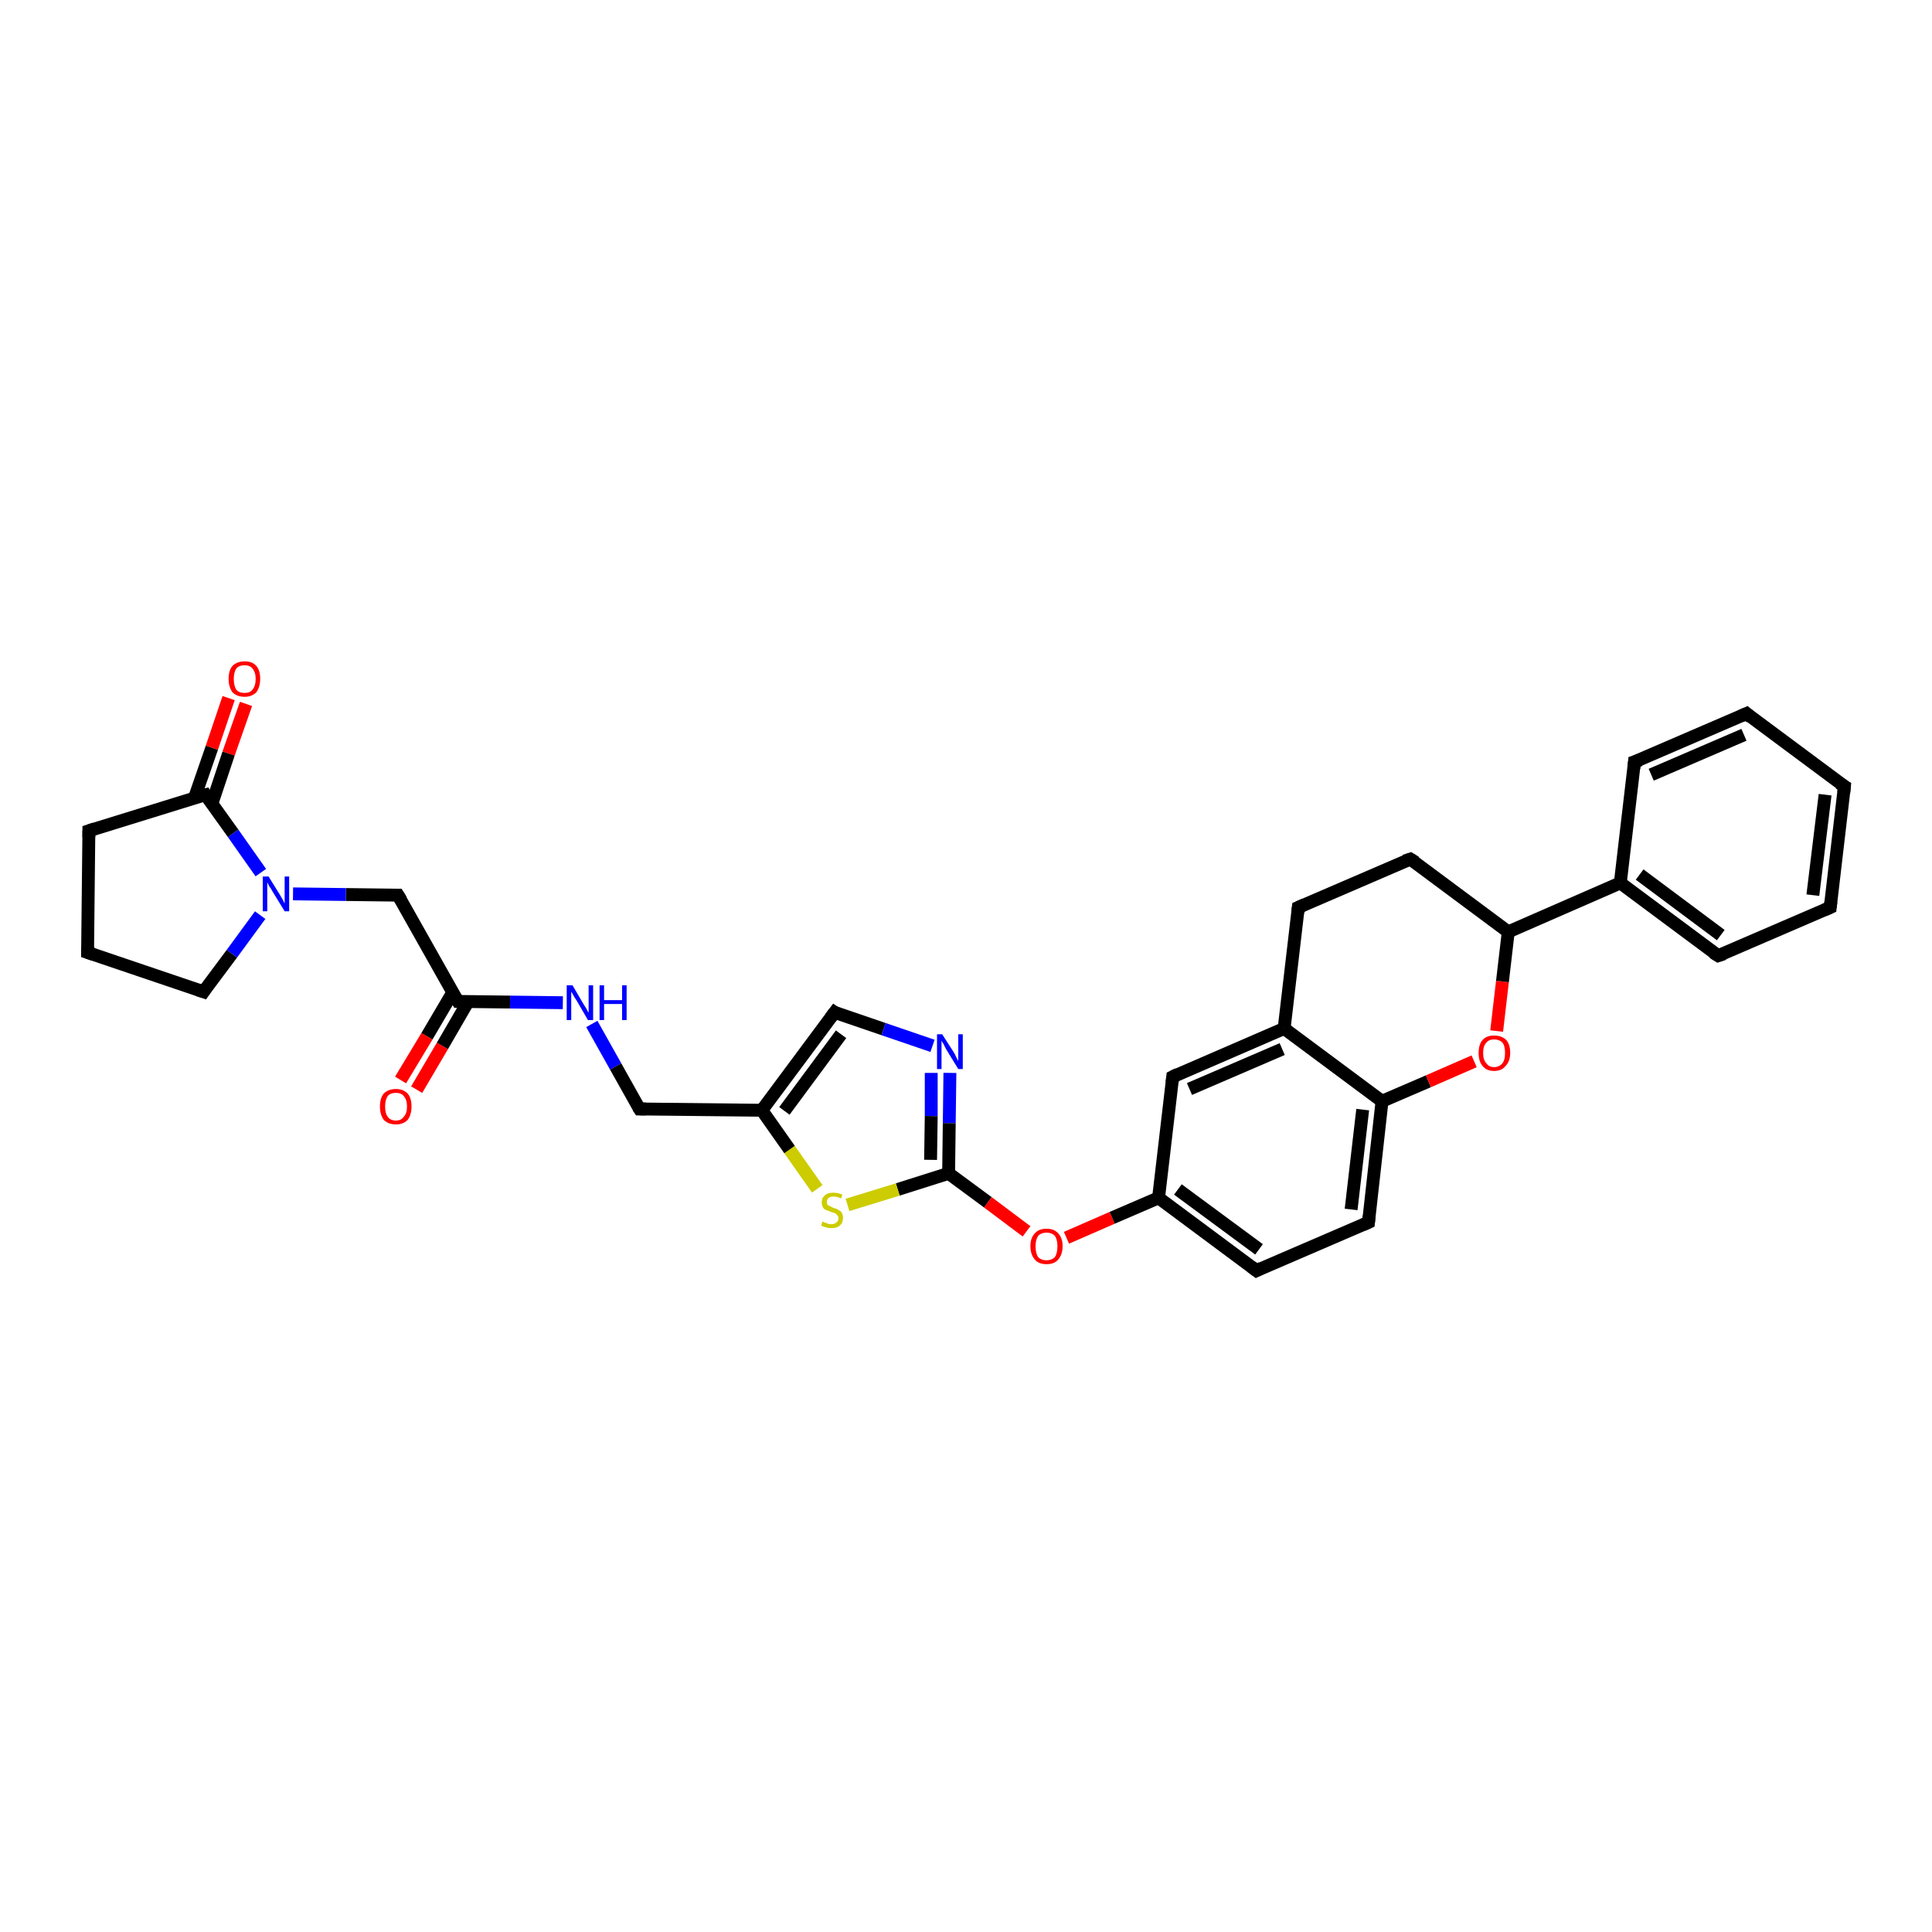 <?xml version='1.0' encoding='iso-8859-1'?>
<svg version='1.1' baseProfile='full'
              xmlns='http://www.w3.org/2000/svg'
                      xmlns:rdkit='http://www.rdkit.org/xml'
                      xmlns:xlink='http://www.w3.org/1999/xlink'
                  xml:space='preserve'
width='300px' height='300px' viewBox='0 0 300 300'>
<!-- END OF HEADER -->
<rect style='opacity:1.0;fill:#FFFFFF;stroke:none' width='300.0' height='300.0' x='0.0' y='0.0'> </rect>
<path class='bond-0 atom-0 atom-1' d='M 62.2,167.7 L 66.3,160.9' style='fill:none;fill-rule:evenodd;stroke:#FF0000;stroke-width:2.0px;stroke-linecap:butt;stroke-linejoin:miter;stroke-opacity:1' />
<path class='bond-0 atom-0 atom-1' d='M 66.3,160.9 L 70.3,154.1' style='fill:none;fill-rule:evenodd;stroke:#000000;stroke-width:2.0px;stroke-linecap:butt;stroke-linejoin:miter;stroke-opacity:1' />
<path class='bond-0 atom-0 atom-1' d='M 64.7,169.2 L 68.7,162.4' style='fill:none;fill-rule:evenodd;stroke:#FF0000;stroke-width:2.0px;stroke-linecap:butt;stroke-linejoin:miter;stroke-opacity:1' />
<path class='bond-0 atom-0 atom-1' d='M 68.7,162.4 L 72.7,155.5' style='fill:none;fill-rule:evenodd;stroke:#000000;stroke-width:2.0px;stroke-linecap:butt;stroke-linejoin:miter;stroke-opacity:1' />
<path class='bond-1 atom-1 atom-2' d='M 71.1,155.5 L 61.8,139.0' style='fill:none;fill-rule:evenodd;stroke:#000000;stroke-width:2.0px;stroke-linecap:butt;stroke-linejoin:miter;stroke-opacity:1' />
<path class='bond-2 atom-2 atom-3' d='M 61.8,139.0 L 53.7,138.9' style='fill:none;fill-rule:evenodd;stroke:#000000;stroke-width:2.0px;stroke-linecap:butt;stroke-linejoin:miter;stroke-opacity:1' />
<path class='bond-2 atom-2 atom-3' d='M 53.7,138.9 L 45.5,138.8' style='fill:none;fill-rule:evenodd;stroke:#0000FF;stroke-width:2.0px;stroke-linecap:butt;stroke-linejoin:miter;stroke-opacity:1' />
<path class='bond-3 atom-3 atom-4' d='M 40.4,142.1 L 36.0,148.1' style='fill:none;fill-rule:evenodd;stroke:#0000FF;stroke-width:2.0px;stroke-linecap:butt;stroke-linejoin:miter;stroke-opacity:1' />
<path class='bond-3 atom-3 atom-4' d='M 36.0,148.1 L 31.6,154.0' style='fill:none;fill-rule:evenodd;stroke:#000000;stroke-width:2.0px;stroke-linecap:butt;stroke-linejoin:miter;stroke-opacity:1' />
<path class='bond-4 atom-4 atom-5' d='M 31.6,154.0 L 13.6,147.9' style='fill:none;fill-rule:evenodd;stroke:#000000;stroke-width:2.0px;stroke-linecap:butt;stroke-linejoin:miter;stroke-opacity:1' />
<path class='bond-5 atom-5 atom-6' d='M 13.6,147.9 L 13.8,129.0' style='fill:none;fill-rule:evenodd;stroke:#000000;stroke-width:2.0px;stroke-linecap:butt;stroke-linejoin:miter;stroke-opacity:1' />
<path class='bond-6 atom-6 atom-7' d='M 13.8,129.0 L 31.9,123.4' style='fill:none;fill-rule:evenodd;stroke:#000000;stroke-width:2.0px;stroke-linecap:butt;stroke-linejoin:miter;stroke-opacity:1' />
<path class='bond-7 atom-7 atom-8' d='M 32.9,124.8 L 35.5,117.0' style='fill:none;fill-rule:evenodd;stroke:#000000;stroke-width:2.0px;stroke-linecap:butt;stroke-linejoin:miter;stroke-opacity:1' />
<path class='bond-7 atom-7 atom-8' d='M 35.5,117.0 L 38.2,109.3' style='fill:none;fill-rule:evenodd;stroke:#FF0000;stroke-width:2.0px;stroke-linecap:butt;stroke-linejoin:miter;stroke-opacity:1' />
<path class='bond-7 atom-7 atom-8' d='M 30.2,123.9 L 32.9,116.1' style='fill:none;fill-rule:evenodd;stroke:#000000;stroke-width:2.0px;stroke-linecap:butt;stroke-linejoin:miter;stroke-opacity:1' />
<path class='bond-7 atom-7 atom-8' d='M 32.9,116.1 L 35.5,108.4' style='fill:none;fill-rule:evenodd;stroke:#FF0000;stroke-width:2.0px;stroke-linecap:butt;stroke-linejoin:miter;stroke-opacity:1' />
<path class='bond-8 atom-1 atom-9' d='M 71.1,155.5 L 79.2,155.6' style='fill:none;fill-rule:evenodd;stroke:#000000;stroke-width:2.0px;stroke-linecap:butt;stroke-linejoin:miter;stroke-opacity:1' />
<path class='bond-8 atom-1 atom-9' d='M 79.2,155.6 L 87.4,155.7' style='fill:none;fill-rule:evenodd;stroke:#0000FF;stroke-width:2.0px;stroke-linecap:butt;stroke-linejoin:miter;stroke-opacity:1' />
<path class='bond-9 atom-9 atom-10' d='M 91.9,159.0 L 95.6,165.6' style='fill:none;fill-rule:evenodd;stroke:#0000FF;stroke-width:2.0px;stroke-linecap:butt;stroke-linejoin:miter;stroke-opacity:1' />
<path class='bond-9 atom-9 atom-10' d='M 95.6,165.6 L 99.3,172.2' style='fill:none;fill-rule:evenodd;stroke:#000000;stroke-width:2.0px;stroke-linecap:butt;stroke-linejoin:miter;stroke-opacity:1' />
<path class='bond-10 atom-10 atom-11' d='M 99.3,172.2 L 118.3,172.4' style='fill:none;fill-rule:evenodd;stroke:#000000;stroke-width:2.0px;stroke-linecap:butt;stroke-linejoin:miter;stroke-opacity:1' />
<path class='bond-11 atom-11 atom-12' d='M 118.3,172.4 L 129.6,157.2' style='fill:none;fill-rule:evenodd;stroke:#000000;stroke-width:2.0px;stroke-linecap:butt;stroke-linejoin:miter;stroke-opacity:1' />
<path class='bond-11 atom-11 atom-12' d='M 121.8,172.5 L 130.6,160.6' style='fill:none;fill-rule:evenodd;stroke:#000000;stroke-width:2.0px;stroke-linecap:butt;stroke-linejoin:miter;stroke-opacity:1' />
<path class='bond-12 atom-12 atom-13' d='M 129.6,157.2 L 137.2,159.8' style='fill:none;fill-rule:evenodd;stroke:#000000;stroke-width:2.0px;stroke-linecap:butt;stroke-linejoin:miter;stroke-opacity:1' />
<path class='bond-12 atom-12 atom-13' d='M 137.2,159.8 L 144.8,162.4' style='fill:none;fill-rule:evenodd;stroke:#0000FF;stroke-width:2.0px;stroke-linecap:butt;stroke-linejoin:miter;stroke-opacity:1' />
<path class='bond-13 atom-13 atom-14' d='M 147.5,166.6 L 147.4,174.4' style='fill:none;fill-rule:evenodd;stroke:#0000FF;stroke-width:2.0px;stroke-linecap:butt;stroke-linejoin:miter;stroke-opacity:1' />
<path class='bond-13 atom-13 atom-14' d='M 147.4,174.4 L 147.3,182.2' style='fill:none;fill-rule:evenodd;stroke:#000000;stroke-width:2.0px;stroke-linecap:butt;stroke-linejoin:miter;stroke-opacity:1' />
<path class='bond-13 atom-13 atom-14' d='M 144.6,166.6 L 144.6,173.3' style='fill:none;fill-rule:evenodd;stroke:#0000FF;stroke-width:2.0px;stroke-linecap:butt;stroke-linejoin:miter;stroke-opacity:1' />
<path class='bond-13 atom-13 atom-14' d='M 144.6,173.3 L 144.5,180.1' style='fill:none;fill-rule:evenodd;stroke:#000000;stroke-width:2.0px;stroke-linecap:butt;stroke-linejoin:miter;stroke-opacity:1' />
<path class='bond-14 atom-14 atom-15' d='M 147.3,182.2 L 153.4,186.7' style='fill:none;fill-rule:evenodd;stroke:#000000;stroke-width:2.0px;stroke-linecap:butt;stroke-linejoin:miter;stroke-opacity:1' />
<path class='bond-14 atom-14 atom-15' d='M 153.4,186.7 L 159.4,191.2' style='fill:none;fill-rule:evenodd;stroke:#FF0000;stroke-width:2.0px;stroke-linecap:butt;stroke-linejoin:miter;stroke-opacity:1' />
<path class='bond-15 atom-15 atom-16' d='M 165.6,192.2 L 172.7,189.1' style='fill:none;fill-rule:evenodd;stroke:#FF0000;stroke-width:2.0px;stroke-linecap:butt;stroke-linejoin:miter;stroke-opacity:1' />
<path class='bond-15 atom-15 atom-16' d='M 172.7,189.1 L 179.9,186.0' style='fill:none;fill-rule:evenodd;stroke:#000000;stroke-width:2.0px;stroke-linecap:butt;stroke-linejoin:miter;stroke-opacity:1' />
<path class='bond-16 atom-16 atom-17' d='M 179.9,186.0 L 195.1,197.3' style='fill:none;fill-rule:evenodd;stroke:#000000;stroke-width:2.0px;stroke-linecap:butt;stroke-linejoin:miter;stroke-opacity:1' />
<path class='bond-16 atom-16 atom-17' d='M 182.9,184.7 L 195.5,194.0' style='fill:none;fill-rule:evenodd;stroke:#000000;stroke-width:2.0px;stroke-linecap:butt;stroke-linejoin:miter;stroke-opacity:1' />
<path class='bond-17 atom-17 atom-18' d='M 195.1,197.3 L 212.5,189.8' style='fill:none;fill-rule:evenodd;stroke:#000000;stroke-width:2.0px;stroke-linecap:butt;stroke-linejoin:miter;stroke-opacity:1' />
<path class='bond-18 atom-18 atom-19' d='M 212.5,189.8 L 214.6,171.0' style='fill:none;fill-rule:evenodd;stroke:#000000;stroke-width:2.0px;stroke-linecap:butt;stroke-linejoin:miter;stroke-opacity:1' />
<path class='bond-18 atom-18 atom-19' d='M 209.8,187.8 L 211.6,172.3' style='fill:none;fill-rule:evenodd;stroke:#000000;stroke-width:2.0px;stroke-linecap:butt;stroke-linejoin:miter;stroke-opacity:1' />
<path class='bond-19 atom-19 atom-20' d='M 214.6,171.0 L 221.8,167.9' style='fill:none;fill-rule:evenodd;stroke:#000000;stroke-width:2.0px;stroke-linecap:butt;stroke-linejoin:miter;stroke-opacity:1' />
<path class='bond-19 atom-19 atom-20' d='M 221.8,167.9 L 228.9,164.8' style='fill:none;fill-rule:evenodd;stroke:#FF0000;stroke-width:2.0px;stroke-linecap:butt;stroke-linejoin:miter;stroke-opacity:1' />
<path class='bond-20 atom-20 atom-21' d='M 232.4,160.1 L 233.3,152.4' style='fill:none;fill-rule:evenodd;stroke:#FF0000;stroke-width:2.0px;stroke-linecap:butt;stroke-linejoin:miter;stroke-opacity:1' />
<path class='bond-20 atom-20 atom-21' d='M 233.3,152.4 L 234.2,144.7' style='fill:none;fill-rule:evenodd;stroke:#000000;stroke-width:2.0px;stroke-linecap:butt;stroke-linejoin:miter;stroke-opacity:1' />
<path class='bond-21 atom-21 atom-22' d='M 234.2,144.7 L 219.0,133.4' style='fill:none;fill-rule:evenodd;stroke:#000000;stroke-width:2.0px;stroke-linecap:butt;stroke-linejoin:miter;stroke-opacity:1' />
<path class='bond-22 atom-22 atom-23' d='M 219.0,133.4 L 201.6,140.9' style='fill:none;fill-rule:evenodd;stroke:#000000;stroke-width:2.0px;stroke-linecap:butt;stroke-linejoin:miter;stroke-opacity:1' />
<path class='bond-23 atom-23 atom-24' d='M 201.6,140.9 L 199.4,159.7' style='fill:none;fill-rule:evenodd;stroke:#000000;stroke-width:2.0px;stroke-linecap:butt;stroke-linejoin:miter;stroke-opacity:1' />
<path class='bond-24 atom-24 atom-25' d='M 199.4,159.7 L 182.1,167.2' style='fill:none;fill-rule:evenodd;stroke:#000000;stroke-width:2.0px;stroke-linecap:butt;stroke-linejoin:miter;stroke-opacity:1' />
<path class='bond-24 atom-24 atom-25' d='M 199.1,162.9 L 184.7,169.1' style='fill:none;fill-rule:evenodd;stroke:#000000;stroke-width:2.0px;stroke-linecap:butt;stroke-linejoin:miter;stroke-opacity:1' />
<path class='bond-25 atom-21 atom-26' d='M 234.2,144.7 L 251.6,137.1' style='fill:none;fill-rule:evenodd;stroke:#000000;stroke-width:2.0px;stroke-linecap:butt;stroke-linejoin:miter;stroke-opacity:1' />
<path class='bond-26 atom-26 atom-27' d='M 251.6,137.1 L 266.8,148.4' style='fill:none;fill-rule:evenodd;stroke:#000000;stroke-width:2.0px;stroke-linecap:butt;stroke-linejoin:miter;stroke-opacity:1' />
<path class='bond-26 atom-26 atom-27' d='M 254.6,135.8 L 267.2,145.2' style='fill:none;fill-rule:evenodd;stroke:#000000;stroke-width:2.0px;stroke-linecap:butt;stroke-linejoin:miter;stroke-opacity:1' />
<path class='bond-27 atom-27 atom-28' d='M 266.8,148.4 L 284.2,140.9' style='fill:none;fill-rule:evenodd;stroke:#000000;stroke-width:2.0px;stroke-linecap:butt;stroke-linejoin:miter;stroke-opacity:1' />
<path class='bond-28 atom-28 atom-29' d='M 284.2,140.9 L 286.4,122.1' style='fill:none;fill-rule:evenodd;stroke:#000000;stroke-width:2.0px;stroke-linecap:butt;stroke-linejoin:miter;stroke-opacity:1' />
<path class='bond-28 atom-28 atom-29' d='M 281.5,139.0 L 283.4,123.4' style='fill:none;fill-rule:evenodd;stroke:#000000;stroke-width:2.0px;stroke-linecap:butt;stroke-linejoin:miter;stroke-opacity:1' />
<path class='bond-29 atom-29 atom-30' d='M 286.4,122.1 L 271.2,110.8' style='fill:none;fill-rule:evenodd;stroke:#000000;stroke-width:2.0px;stroke-linecap:butt;stroke-linejoin:miter;stroke-opacity:1' />
<path class='bond-30 atom-30 atom-31' d='M 271.2,110.8 L 253.8,118.3' style='fill:none;fill-rule:evenodd;stroke:#000000;stroke-width:2.0px;stroke-linecap:butt;stroke-linejoin:miter;stroke-opacity:1' />
<path class='bond-30 atom-30 atom-31' d='M 270.8,114.1 L 256.4,120.3' style='fill:none;fill-rule:evenodd;stroke:#000000;stroke-width:2.0px;stroke-linecap:butt;stroke-linejoin:miter;stroke-opacity:1' />
<path class='bond-31 atom-14 atom-32' d='M 147.3,182.2 L 139.4,184.7' style='fill:none;fill-rule:evenodd;stroke:#000000;stroke-width:2.0px;stroke-linecap:butt;stroke-linejoin:miter;stroke-opacity:1' />
<path class='bond-31 atom-14 atom-32' d='M 139.4,184.7 L 131.6,187.1' style='fill:none;fill-rule:evenodd;stroke:#CCCC00;stroke-width:2.0px;stroke-linecap:butt;stroke-linejoin:miter;stroke-opacity:1' />
<path class='bond-32 atom-7 atom-3' d='M 31.9,123.4 L 36.2,129.4' style='fill:none;fill-rule:evenodd;stroke:#000000;stroke-width:2.0px;stroke-linecap:butt;stroke-linejoin:miter;stroke-opacity:1' />
<path class='bond-32 atom-7 atom-3' d='M 36.2,129.4 L 40.5,135.5' style='fill:none;fill-rule:evenodd;stroke:#0000FF;stroke-width:2.0px;stroke-linecap:butt;stroke-linejoin:miter;stroke-opacity:1' />
<path class='bond-33 atom-32 atom-11' d='M 126.9,184.6 L 122.6,178.5' style='fill:none;fill-rule:evenodd;stroke:#CCCC00;stroke-width:2.0px;stroke-linecap:butt;stroke-linejoin:miter;stroke-opacity:1' />
<path class='bond-33 atom-32 atom-11' d='M 122.6,178.5 L 118.3,172.4' style='fill:none;fill-rule:evenodd;stroke:#000000;stroke-width:2.0px;stroke-linecap:butt;stroke-linejoin:miter;stroke-opacity:1' />
<path class='bond-34 atom-25 atom-16' d='M 182.1,167.2 L 179.9,186.0' style='fill:none;fill-rule:evenodd;stroke:#000000;stroke-width:2.0px;stroke-linecap:butt;stroke-linejoin:miter;stroke-opacity:1' />
<path class='bond-35 atom-31 atom-26' d='M 253.8,118.3 L 251.6,137.1' style='fill:none;fill-rule:evenodd;stroke:#000000;stroke-width:2.0px;stroke-linecap:butt;stroke-linejoin:miter;stroke-opacity:1' />
<path class='bond-36 atom-24 atom-19' d='M 199.4,159.7 L 214.6,171.0' style='fill:none;fill-rule:evenodd;stroke:#000000;stroke-width:2.0px;stroke-linecap:butt;stroke-linejoin:miter;stroke-opacity:1' />
<path d='M 70.6,154.7 L 71.1,155.5 L 71.5,155.5' style='fill:none;stroke:#000000;stroke-width:2.0px;stroke-linecap:butt;stroke-linejoin:miter;stroke-opacity:1;' />
<path d='M 62.3,139.8 L 61.8,139.0 L 61.4,139.0' style='fill:none;stroke:#000000;stroke-width:2.0px;stroke-linecap:butt;stroke-linejoin:miter;stroke-opacity:1;' />
<path d='M 31.8,153.7 L 31.6,154.0 L 30.7,153.7' style='fill:none;stroke:#000000;stroke-width:2.0px;stroke-linecap:butt;stroke-linejoin:miter;stroke-opacity:1;' />
<path d='M 14.5,148.2 L 13.6,147.9 L 13.6,147.0' style='fill:none;stroke:#000000;stroke-width:2.0px;stroke-linecap:butt;stroke-linejoin:miter;stroke-opacity:1;' />
<path d='M 13.8,130.0 L 13.8,129.0 L 14.7,128.7' style='fill:none;stroke:#000000;stroke-width:2.0px;stroke-linecap:butt;stroke-linejoin:miter;stroke-opacity:1;' />
<path d='M 31.0,123.6 L 31.9,123.4 L 32.1,123.7' style='fill:none;stroke:#000000;stroke-width:2.0px;stroke-linecap:butt;stroke-linejoin:miter;stroke-opacity:1;' />
<path d='M 99.1,171.9 L 99.3,172.2 L 100.3,172.2' style='fill:none;stroke:#000000;stroke-width:2.0px;stroke-linecap:butt;stroke-linejoin:miter;stroke-opacity:1;' />
<path d='M 129.0,158.0 L 129.6,157.2 L 129.9,157.4' style='fill:none;stroke:#000000;stroke-width:2.0px;stroke-linecap:butt;stroke-linejoin:miter;stroke-opacity:1;' />
<path d='M 194.3,196.7 L 195.1,197.3 L 195.9,196.9' style='fill:none;stroke:#000000;stroke-width:2.0px;stroke-linecap:butt;stroke-linejoin:miter;stroke-opacity:1;' />
<path d='M 211.6,190.2 L 212.5,189.8 L 212.6,188.8' style='fill:none;stroke:#000000;stroke-width:2.0px;stroke-linecap:butt;stroke-linejoin:miter;stroke-opacity:1;' />
<path d='M 219.8,133.9 L 219.0,133.4 L 218.1,133.7' style='fill:none;stroke:#000000;stroke-width:2.0px;stroke-linecap:butt;stroke-linejoin:miter;stroke-opacity:1;' />
<path d='M 202.5,140.5 L 201.6,140.9 L 201.5,141.8' style='fill:none;stroke:#000000;stroke-width:2.0px;stroke-linecap:butt;stroke-linejoin:miter;stroke-opacity:1;' />
<path d='M 182.9,166.8 L 182.1,167.2 L 182.0,168.1' style='fill:none;stroke:#000000;stroke-width:2.0px;stroke-linecap:butt;stroke-linejoin:miter;stroke-opacity:1;' />
<path d='M 266.0,147.9 L 266.8,148.4 L 267.7,148.1' style='fill:none;stroke:#000000;stroke-width:2.0px;stroke-linecap:butt;stroke-linejoin:miter;stroke-opacity:1;' />
<path d='M 283.3,141.3 L 284.2,140.9 L 284.3,140.0' style='fill:none;stroke:#000000;stroke-width:2.0px;stroke-linecap:butt;stroke-linejoin:miter;stroke-opacity:1;' />
<path d='M 286.3,123.1 L 286.4,122.1 L 285.6,121.6' style='fill:none;stroke:#000000;stroke-width:2.0px;stroke-linecap:butt;stroke-linejoin:miter;stroke-opacity:1;' />
<path d='M 271.9,111.4 L 271.2,110.8 L 270.3,111.2' style='fill:none;stroke:#000000;stroke-width:2.0px;stroke-linecap:butt;stroke-linejoin:miter;stroke-opacity:1;' />
<path d='M 254.7,118.0 L 253.8,118.3 L 253.7,119.3' style='fill:none;stroke:#000000;stroke-width:2.0px;stroke-linecap:butt;stroke-linejoin:miter;stroke-opacity:1;' />
<path class='atom-0' d='M 59.0 171.8
Q 59.0 170.5, 59.6 169.8
Q 60.3 169.1, 61.5 169.1
Q 62.6 169.1, 63.3 169.8
Q 63.9 170.5, 63.9 171.8
Q 63.9 173.1, 63.3 173.9
Q 62.6 174.6, 61.5 174.6
Q 60.3 174.6, 59.6 173.9
Q 59.0 173.1, 59.0 171.8
M 61.5 174.0
Q 62.3 174.0, 62.7 173.4
Q 63.2 172.9, 63.2 171.8
Q 63.2 170.8, 62.7 170.2
Q 62.3 169.7, 61.5 169.7
Q 60.6 169.7, 60.2 170.2
Q 59.8 170.8, 59.8 171.8
Q 59.8 172.9, 60.2 173.4
Q 60.6 174.0, 61.5 174.0
' fill='#FF0000'/>
<path class='atom-3' d='M 41.7 136.1
L 43.5 139.0
Q 43.6 139.2, 43.9 139.7
Q 44.2 140.3, 44.2 140.3
L 44.2 136.1
L 44.9 136.1
L 44.9 141.5
L 44.2 141.5
L 42.3 138.4
Q 42.1 138.0, 41.8 137.6
Q 41.6 137.2, 41.5 137.0
L 41.5 141.5
L 40.8 141.5
L 40.8 136.1
L 41.7 136.1
' fill='#0000FF'/>
<path class='atom-8' d='M 35.5 105.4
Q 35.5 104.1, 36.1 103.4
Q 36.8 102.7, 38.0 102.7
Q 39.2 102.7, 39.8 103.4
Q 40.4 104.1, 40.4 105.4
Q 40.4 106.7, 39.8 107.5
Q 39.1 108.2, 38.0 108.2
Q 36.8 108.2, 36.1 107.5
Q 35.5 106.7, 35.5 105.4
M 38.0 107.6
Q 38.8 107.6, 39.2 107.1
Q 39.7 106.5, 39.7 105.4
Q 39.7 104.4, 39.2 103.8
Q 38.8 103.3, 38.0 103.3
Q 37.1 103.3, 36.7 103.8
Q 36.3 104.4, 36.3 105.4
Q 36.3 106.5, 36.7 107.1
Q 37.1 107.6, 38.0 107.6
' fill='#FF0000'/>
<path class='atom-9' d='M 88.9 153.0
L 90.6 155.9
Q 90.8 156.2, 91.1 156.7
Q 91.3 157.2, 91.4 157.2
L 91.4 153.0
L 92.1 153.0
L 92.1 158.4
L 91.3 158.4
L 89.5 155.3
Q 89.2 154.9, 89.0 154.5
Q 88.8 154.1, 88.7 154.0
L 88.7 158.4
L 88.0 158.4
L 88.0 153.0
L 88.9 153.0
' fill='#0000FF'/>
<path class='atom-9' d='M 93.1 153.0
L 93.8 153.0
L 93.8 155.3
L 96.6 155.3
L 96.6 153.0
L 97.3 153.0
L 97.3 158.4
L 96.6 158.4
L 96.6 155.9
L 93.8 155.9
L 93.8 158.4
L 93.1 158.4
L 93.1 153.0
' fill='#0000FF'/>
<path class='atom-13' d='M 146.3 160.6
L 148.1 163.4
Q 148.3 163.7, 148.5 164.2
Q 148.8 164.7, 148.8 164.8
L 148.8 160.6
L 149.5 160.6
L 149.5 166.0
L 148.8 166.0
L 146.9 162.9
Q 146.7 162.5, 146.5 162.1
Q 146.2 161.7, 146.2 161.5
L 146.2 166.0
L 145.5 166.0
L 145.5 160.6
L 146.3 160.6
' fill='#0000FF'/>
<path class='atom-15' d='M 160.0 193.5
Q 160.0 192.2, 160.7 191.5
Q 161.3 190.8, 162.5 190.8
Q 163.7 190.8, 164.3 191.5
Q 165.0 192.2, 165.0 193.5
Q 165.0 194.8, 164.3 195.6
Q 163.7 196.3, 162.5 196.3
Q 161.3 196.3, 160.7 195.6
Q 160.0 194.8, 160.0 193.5
M 162.5 195.7
Q 163.3 195.7, 163.8 195.2
Q 164.2 194.6, 164.2 193.5
Q 164.2 192.5, 163.8 191.9
Q 163.3 191.4, 162.5 191.4
Q 161.7 191.4, 161.2 191.9
Q 160.8 192.5, 160.8 193.5
Q 160.8 194.6, 161.2 195.2
Q 161.7 195.7, 162.5 195.7
' fill='#FF0000'/>
<path class='atom-20' d='M 229.6 163.5
Q 229.6 162.2, 230.2 161.5
Q 230.8 160.8, 232.0 160.8
Q 233.2 160.8, 233.9 161.5
Q 234.5 162.2, 234.5 163.5
Q 234.5 164.8, 233.8 165.5
Q 233.2 166.3, 232.0 166.3
Q 230.8 166.3, 230.2 165.5
Q 229.6 164.8, 229.6 163.5
M 232.0 165.7
Q 232.8 165.7, 233.3 165.1
Q 233.7 164.6, 233.7 163.5
Q 233.7 162.4, 233.3 161.9
Q 232.8 161.4, 232.0 161.4
Q 231.2 161.4, 230.8 161.9
Q 230.3 162.4, 230.3 163.5
Q 230.3 164.6, 230.8 165.1
Q 231.2 165.7, 232.0 165.7
' fill='#FF0000'/>
<path class='atom-32' d='M 127.7 189.7
Q 127.8 189.7, 128.0 189.8
Q 128.3 189.9, 128.5 190.0
Q 128.8 190.1, 129.1 190.1
Q 129.6 190.1, 129.9 189.8
Q 130.2 189.6, 130.2 189.1
Q 130.2 188.9, 130.0 188.7
Q 129.9 188.5, 129.7 188.4
Q 129.4 188.3, 129.1 188.2
Q 128.6 188.0, 128.3 187.9
Q 128.0 187.8, 127.8 187.5
Q 127.6 187.2, 127.6 186.7
Q 127.6 186.0, 128.1 185.6
Q 128.5 185.2, 129.4 185.2
Q 130.1 185.2, 130.8 185.5
L 130.6 186.1
Q 130.0 185.8, 129.5 185.8
Q 128.9 185.8, 128.7 186.0
Q 128.4 186.2, 128.4 186.6
Q 128.4 186.9, 128.5 187.1
Q 128.7 187.2, 128.9 187.3
Q 129.1 187.4, 129.5 187.6
Q 130.0 187.7, 130.2 187.9
Q 130.5 188.0, 130.7 188.3
Q 130.9 188.6, 130.9 189.1
Q 130.9 189.9, 130.4 190.3
Q 130.0 190.7, 129.1 190.7
Q 128.6 190.7, 128.3 190.6
Q 127.9 190.5, 127.5 190.3
L 127.7 189.7
' fill='#CCCC00'/>
</svg>
